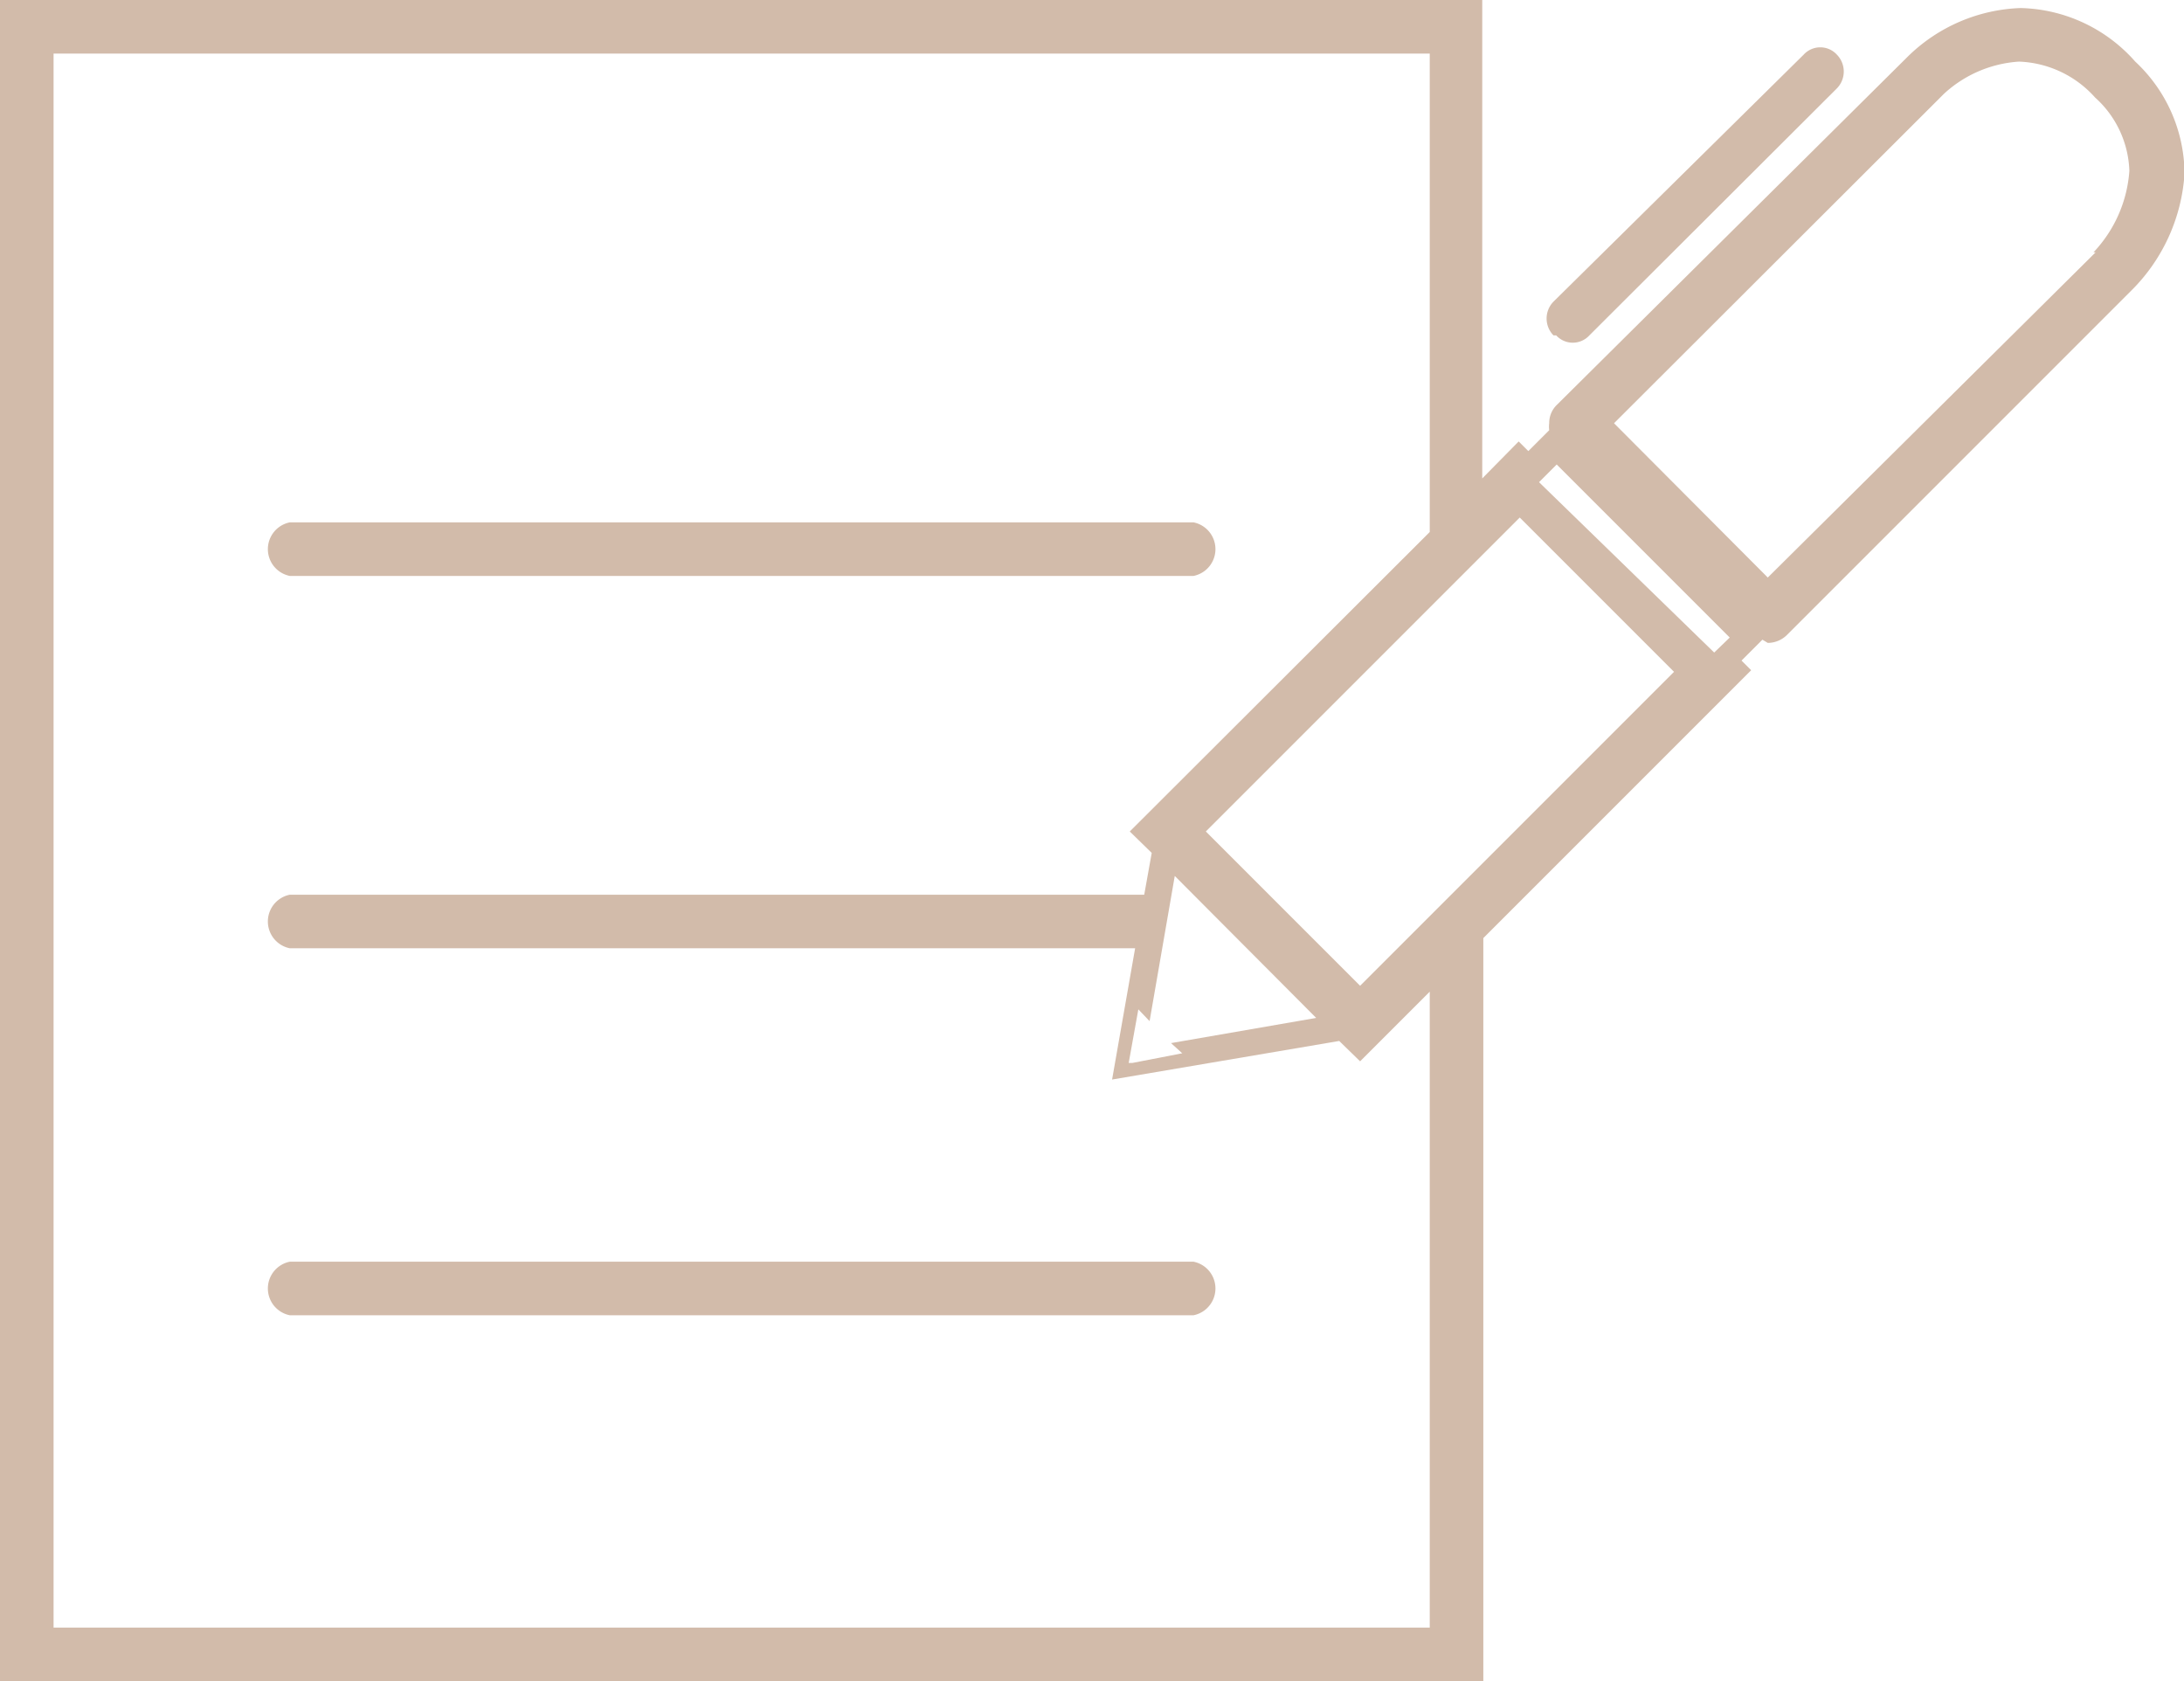 <?xml version="1.0" encoding="UTF-8"?> <svg xmlns="http://www.w3.org/2000/svg" viewBox="0 0 40.77 31.38"> <defs> <style>.cls-1{fill:#d2bbaa;}</style> </defs> <title>Ресурс 2</title> <g id="Слой_2" data-name="Слой 2"> <g id="Layer_1" data-name="Layer 1"> <path class="cls-1" d="M5.41,10.75H22.28a.51.51,0,0,0,0-1H5.41a.51.51,0,0,0,0,1Z"></path> <path class="cls-1" d="M22.28,23.55H5.41a.51.51,0,0,0,0,1H22.28a.51.51,0,0,0,0-1Z"></path> <path class="cls-1" d="M39.86,1.15l0,0a2.94,2.94,0,0,0-2.14-1,3.16,3.16,0,0,0-2.1.9L29.07,7.55a.47.47,0,0,0-.15.35.51.51,0,0,0,0,.13l-.39.39-.18-.18-.68.69V0H0V31.38H27.69V17.51l5-5-.18-.18.39-.39L33,12a.51.51,0,0,0,.36-.15l6.42-6.42a3.38,3.38,0,0,0,1-2.19A2.88,2.88,0,0,0,39.86,1.15ZM26.69,18.51V30.38H1V1H26.69V9.93l-5.6,5.59.41.4-.14.78H5.41a.51.51,0,0,0,0,1H21.19l-.43,2.45L25,19.43l.39.38,1.3-1.3.5-.5Zm-4.62,1.15-.93.18h-.07l.18-1,.21.22.47-2.71L24.57,19l-2.71.47Zm3.32-1.26-2.88-2.88,5.86-5.86,2.88,2.88ZM32,12.18,28.73,9l.33-.33,3.23,3.23Zm7.12-7.47L33,10.78,30.13,7.9l6.16-6.15h0a2.28,2.28,0,0,1,1.4-.6,2,2,0,0,1,1.42.67s0,0,0,0a1.92,1.92,0,0,1,.64,1.37A2.46,2.46,0,0,1,39.08,4.71Z"></path> <path class="cls-1" d="M29.05,6.26a.42.42,0,0,0,.62,0l4.62-4.61a.45.45,0,0,0,0-.63h0a.42.42,0,0,0-.62,0L29,5.63a.45.45,0,0,0,0,.63Z"></path> </g> </g> </svg> 